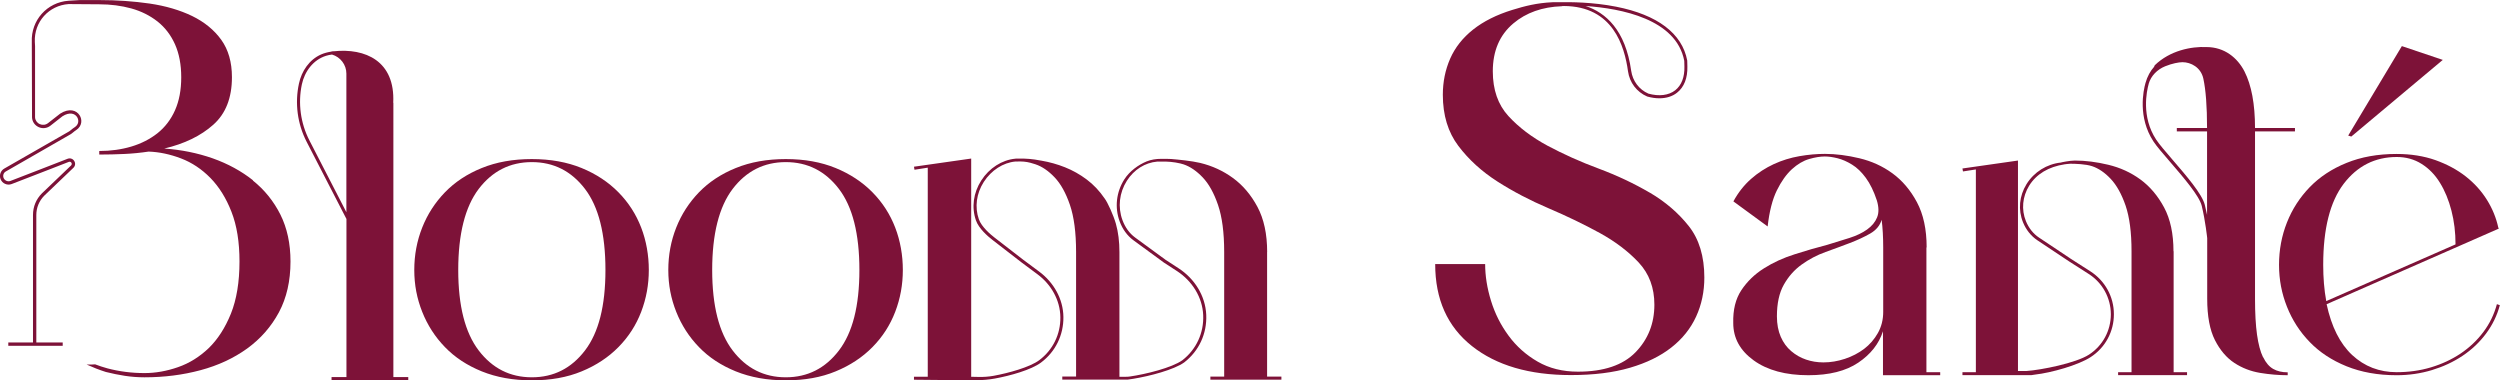 <?xml version="1.0" encoding="UTF-8"?>
<svg id="Capa_2" data-name="Capa 2" xmlns="http://www.w3.org/2000/svg" viewBox="0 0 337.27 51.31">
  <defs>
    <style>
      .cls-1 {
        fill: #7d1238;
      }
    </style>
  </defs>
  <g id="Capa_1-2" data-name="Capa 1">
    <g>
      <path class="cls-1" d="M83.43,25.94c-1.36-1.38-3.01-2.47-4.96-3.27-1.95-.8-4.2-1.21-6.72-1.21s-4.78.4-6.76,1.21c-1.98.8-3.63,1.9-4.96,3.27-1.33,1.38-2.36,2.96-3.07,4.76-.71,1.79-1.07,3.7-1.07,5.72s.36,3.86,1.07,5.65c.71,1.79,1.73,3.38,3.07,4.76,1.33,1.38,2.99,2.47,4.96,3.27,1.98.8,4.23,1.21,6.76,1.21s4.77-.4,6.72-1.21c1.95-.8,3.61-1.9,4.96-3.27,1.36-1.38,2.38-2.96,3.07-4.76s1.03-3.68,1.03-5.65-.34-3.93-1.03-5.72-1.71-3.38-3.07-4.76ZM78.92,47.28c-1.84,2.41-4.23,3.62-7.17,3.62s-5.33-1.21-7.17-3.62c-1.84-2.41-2.76-6.03-2.76-10.86s.92-8.51,2.76-10.93c1.84-2.41,4.23-3.62,7.17-3.62s5.33,1.21,7.17,3.62c1.84,2.41,2.76,6.06,2.76,10.93s-.92,8.45-2.76,10.86Z"/>
      <path class="cls-1" d="M117.7,25.94c-1.36-1.38-3.01-2.47-4.96-3.27-1.95-.8-4.2-1.21-6.72-1.21s-4.78.4-6.76,1.21c-1.98.8-3.63,1.9-4.96,3.27-1.33,1.38-2.36,2.96-3.07,4.76-.71,1.79-1.07,3.7-1.07,5.72s.36,3.86,1.07,5.65c.71,1.79,1.73,3.38,3.07,4.76,1.33,1.38,2.99,2.47,4.96,3.27,1.98.8,4.23,1.21,6.76,1.21s4.77-.4,6.72-1.21c1.95-.8,3.61-1.9,4.96-3.27,1.36-1.38,2.38-2.96,3.07-4.76.69-1.79,1.03-3.68,1.03-5.65s-.34-3.93-1.03-5.72c-.69-1.79-1.71-3.38-3.07-4.76ZM113.18,47.28c-1.84,2.41-4.23,3.62-7.17,3.62s-5.33-1.21-7.17-3.62c-1.84-2.41-2.76-6.03-2.76-10.86s.92-8.51,2.76-10.93c1.84-2.41,4.23-3.62,7.17-3.62s5.33,1.21,7.17,3.62c1.84,2.41,2.76,6.06,2.76,10.93s-.92,8.45-2.76,10.86Z"/>
      <path class="cls-1" d="M259.92,33.38c0-2.44-.44-4.47-1.31-6.1-.87-1.63-1.98-2.93-3.31-3.9-1.33-.97-2.82-1.64-4.45-2.03-1.63-.39-3.18-.59-4.65-.59-1.1,0-2.25.1-3.45.31-1.2.21-2.34.56-3.45,1.07-1.1.51-2.13,1.17-3.07,2-.94.83-1.74,1.84-2.38,3.03l4.62,3.38c.23-2.02.64-3.64,1.24-4.86.6-1.22,1.28-2.17,2.03-2.86.76-.69,1.54-1.15,2.34-1.38.8-.23,1.5-.34,2.1-.34.51,0,1.08.08,1.72.24.64.16,1.3.45,1.96.86.67.41,1.29,1.01,1.86,1.79.57.78,1.07,1.79,1.48,3.03.28.92.29,1.69.03,2.31-.25.62-.7,1.16-1.34,1.62-.64.46-1.44.84-2.38,1.14-.94.3-1.94.61-3,.93-1.42.37-2.9.79-4.41,1.28-1.52.48-2.9,1.11-4.14,1.9-1.24.78-2.25,1.76-3.03,2.93s-1.15,2.65-1.1,4.45c0,2.02.92,3.7,2.76,5.03,1.84,1.33,4.3,2,7.38,2,2.8,0,5.04-.56,6.72-1.69,1.68-1.13,2.79-2.54,3.34-4.24v5.93h7.72v-.41h-1.86v-16.82ZM254.06,42.07c0,1.06-.24,2.01-.72,2.86-.48.85-1.1,1.56-1.86,2.14-.76.57-1.62,1.02-2.59,1.34-.97.32-1.93.48-2.9.48-.83,0-1.61-.13-2.34-.38-.74-.25-1.4-.63-2-1.14-.6-.51-1.07-1.15-1.41-1.93-.34-.78-.52-1.7-.52-2.76,0-1.75.31-3.17.93-4.27.62-1.1,1.42-2.01,2.41-2.72.99-.71,2.06-1.28,3.21-1.69,1.15-.41,2.24-.82,3.27-1.21,1.03-.39,1.95-.82,2.76-1.28.8-.46,1.32-1.08,1.55-1.86.14,1.1.21,2.34.21,3.72v8.69Z"/>
      <path class="cls-1" d="M336.85,41.04c-.37,1.38-.98,2.63-1.83,3.76-.85,1.13-1.87,2.09-3.07,2.9-1.2.8-2.53,1.42-4,1.86-1.47.44-3.01.65-4.62.65-2.34,0-4.34-.77-6-2.31-1.65-1.54-2.8-3.83-3.45-6.86l23.23-10.2-.07-.14c-.28-1.29-.78-2.53-1.52-3.72-.74-1.19-1.69-2.25-2.86-3.17-1.17-.92-2.54-1.65-4.1-2.21-1.56-.55-3.31-.83-5.24-.83-2.53,0-4.78.4-6.76,1.21-1.98.8-3.63,1.9-4.96,3.27-1.33,1.38-2.36,2.96-3.07,4.76-.71,1.79-1.07,3.7-1.07,5.72s.36,3.86,1.07,5.65c.71,1.79,1.73,3.38,3.07,4.76,1.33,1.38,2.99,2.47,4.96,3.27,1.98.8,4.23,1.21,6.76,1.21,1.65,0,3.24-.23,4.76-.69,1.52-.46,2.9-1.1,4.14-1.93,1.24-.83,2.3-1.83,3.17-3,.87-1.17,1.49-2.45,1.86-3.83l-.41-.14ZM313.42,35.73c0-4.87.92-8.51,2.76-10.93,1.84-2.41,4.23-3.62,7.17-3.62,1.24,0,2.36.31,3.34.93.99.62,1.82,1.47,2.48,2.55.67,1.08,1.18,2.33,1.55,3.76.37,1.43.55,2.94.55,4.55l-17.44,7.65c-.28-1.52-.41-3.15-.41-4.89Z"/>
      <polygon class="cls-1" points="329.55 8.08 324.03 6.22 316.79 18.29 317.21 18.42 329.55 8.08"/>
      <path class="cls-1" d="M222.56,25.99c-2.12-1.24-4.41-2.32-6.9-3.25-2.48-.92-4.78-1.96-6.9-3.09-2.11-1.14-3.87-2.47-5.27-4-1.4-1.53-2.1-3.54-2.1-6.03,0-2.75.92-4.9,2.77-6.46,1.73-1.46,3.92-2.23,6.54-2.32,0-.04.26,0,.26-.03,6.65.02,8.2,5.43,8.67,8.8.21,1.52,1.17,2.8,2.59,3.41.57.16,1.12.24,1.64.24.93,0,1.75-.25,2.38-.75.96-.75,1.44-1.98,1.4-3.55l-.02-.8c-.69-3.65-4.01-6.16-9.6-7.26-3.15-.62-6.2-.63-7.54-.6h-1.03c-2.15.1-3.75.52-5.41,1.03-2.14.66-3.91,1.55-5.31,2.66-1.4,1.11-2.43,2.42-3.09,3.92-.66,1.51-.99,3.13-.99,4.88,0,2.75.7,5.05,2.1,6.9,1.4,1.85,3.16,3.45,5.27,4.8,2.11,1.35,4.41,2.55,6.9,3.61,2.48,1.06,4.78,2.17,6.9,3.33,2.11,1.16,3.87,2.5,5.27,4,1.4,1.51,2.1,3.4,2.1,5.67,0,2.54-.85,4.68-2.54,6.42-1.69,1.74-4.28,2.62-7.77,2.62-2.06,0-3.87-.45-5.43-1.35-1.56-.9-2.87-2.06-3.92-3.49-1.06-1.43-1.85-3-2.38-4.72-.53-1.72-.79-3.37-.79-4.96h-6.74c0,4.76,1.65,8.44,4.95,11.06,3.3,2.62,7.76,3.92,13.36,3.92,3.06,0,5.72-.33,7.97-.99,2.25-.66,4.11-1.57,5.59-2.74,1.48-1.16,2.59-2.55,3.33-4.16.74-1.61,1.11-3.37,1.11-5.27,0-2.85-.7-5.17-2.1-6.94-1.4-1.77-3.16-3.28-5.27-4.52ZM227.22,8.2l.02.77c.04,1.43-.39,2.54-1.24,3.21-.88.69-2.18.85-3.62.45-1.26-.55-2.12-1.7-2.32-3.08-.77-5.52-3.45-7.85-6.15-8.74,4.8.33,12.24,1.76,13.31,7.4Z"/>
      <path class="cls-1" d="M293.22,33.9c0-2.36-.42-4.34-1.27-5.92-.85-1.58-1.92-2.84-3.21-3.78-1.29-.94-2.73-1.59-4.31-1.97-1.58-.38-3.09-.57-4.51-.57-.7,0-1.94.26-1.89.27-1.9.2-3.63,1.28-4.64,2.92-.98,1.59-1.15,3.46-.47,5.14.41,1.01,1.08,1.85,1.93,2.42l4.31,2.87,2.61,1.67c1.87,1.19,2.99,3.23,3,5.44,0,2.22-1.1,4.26-2.96,5.46-1.76,1.14-6.46,2.07-8.42,2.2h-1.15v-28.39l-7.49,1.07.07.4,1.74-.27v27.35h-1.81v.4h9.3l.46-.07c2.25-.25,5.89-1.29,7.53-2.36,1.98-1.28,3.15-3.45,3.14-5.8,0-2.35-1.2-4.51-3.18-5.78l-2.61-1.67-4.3-2.87c-.79-.52-1.4-1.3-1.78-2.23-.63-1.56-.47-3.3.44-4.78.98-1.58,2.63-2.55,4.77-2.88,0,0,.55-.08.77-.08.67,0,2.08.04,2.95.33.87.29,1.71.86,2.51,1.71.8.85,1.47,2.05,2.01,3.61.53,1.56.8,3.61.8,6.15v16.32h-1.81v.4h9.3v-.4h-1.81v-16.32Z"/>
      <path class="cls-1" d="M170.95,34.01c0-2.44-.44-4.47-1.31-6.1-.87-1.63-1.98-2.93-3.31-3.9-1.33-.97-2.8-1.64-4.41-2.03-1.13-.27-2.94-.45-3.93-.53-.24-.02-.85-.02-1.35-.02-.67,0-1.34.1-1.96.35-1.08.45-2.27,1.28-3,2.42-1.09,1.72-1.32,3.79-.63,5.67.39,1.06,1.03,1.93,1.84,2.53l4.11,3.01,1.8,1.17c2.03,1.33,3.42,3.52,3.52,5.94.1,2.39-.92,4.61-2.81,6.08-1.43,1.02-4.92,1.88-7.06,2.19-.18.03-.36.04-.55.04h-.88v-16.82c0-1.42-.16-2.7-.48-3.83-.32-1.13-1.12-2.9-1.52-3.41-.69-1.01-1.49-1.86-2.41-2.55-.92-.69-1.9-1.24-2.93-1.65-1.03-.41-2.1-.71-3.21-.9-.03,0-.08-.01-.13-.02-.96-.19-1.93-.28-2.9-.25-.05,0-.09,0-.14,0-.09,0-.18,0-.27,0,0,0,.02,0,.03.01h-.1c-1.79.17-3.5,1.26-4.58,2.94-1.07,1.66-1.33,3.62-.72,5.38.38,1.09,1.58,2.14,2.26,2.66l3.89,3.01,2.15,1.6c1.85,1.37,3.06,3.49,3.09,5.79.03,2.31-1.01,4.43-2.86,5.81-1.24.93-4.12,1.73-6.15,2.1-.67.12-1.36.17-2.04.15l-.98-.02v-29.44l-7.72,1.1.07.41,1.79-.28v28.2h-1.86v.41l6.29.06h2.12c.84,0,1.67-.07,2.49-.22,2.05-.37,4.92-1.17,6.24-2.16,1.95-1.46,3.05-3.71,3.02-6.15-.03-2.43-1.31-4.67-3.27-6.12l-2.14-1.59-3.88-3c-.52-.4-1.76-1.44-2.12-2.48-.57-1.64-.33-3.47.67-5.03,1.01-1.57,2.61-2.6,4.26-2.75h.22c.61-.03,1.22.01,1.81.17.22.06.44.12.67.2.9.3,1.76.89,2.59,1.76.83.87,1.52,2.11,2.07,3.72.55,1.61.83,3.72.83,6.34v16.82h-1.86v.41h7.84c.18,0,.36,0,.99,0l.75-.11c2.21-.36,5.47-1.21,6.87-2.21,2-1.55,3.08-3.89,2.97-6.42-.11-2.56-1.57-4.87-3.72-6.27l-1.78-1.16-4.1-3c-.75-.55-1.34-1.36-1.7-2.34-.65-1.76-.43-3.7.59-5.31.96-1.51,2.45-2.45,4.1-2.59h.49c.88-.03,1.77.05,2.62.25.16.04.31.08.43.12.9.3,1.76.89,2.59,1.76.83.87,1.52,2.11,2.07,3.72.55,1.61.83,3.72.83,6.34v16.82h-1.86v.41h9.58v-.41h-1.93v-16.82Z"/>
      <path class="cls-1" d="M53.05,13.87c.28-5.65-3.78-7.41-8.05-6.95-.03,0-.07,0-.1,0-.06,0-.12,0-.18.02h0v.02c-.48.07-.95.19-1.39.38-1.6.7-2.64,2.24-3,3.94-.57,2.64-.21,5.42,1.04,7.85l5.37,10.41v21.33h-2.01v.43h10.35v-.43h-2.01V13.87ZM46.73,28.63l-4.99-9.69c-1.2-2.34-1.55-5.01-1.02-7.54.37-1.76,1.54-3.33,3.26-3.87.26-.08.54-.14.81-.17h0c1.14.33,1.94,1.38,1.94,2.57v18.7Z"/>
      <path class="cls-1" d="M305.3,48.19c-.36-.74-.63-1.76-.81-3.04-.18-1.28-.27-2.9-.27-4.85v-22.57h5.39v-.46h-5.39c0-3.23-.48-5.78-1.42-7.63-.95-1.85-2.71-3.29-5.12-3.29-2.05-.1-4.93.46-6.99,2.46l-.09.21c-.49.55-.9,1.26-1.16,2.19-.29,1.02-1.05,4.62,1.07,7.86.42.65,1.27,1.63,2.26,2.78,1.75,2.03,3.93,4.56,4.26,5.91.5,2.07.74,4.36.74,4.37v8.17c0,2.36.35,4.22,1.04,5.58.69,1.36,1.57,2.39,2.62,3.08,1.05.69,2.22,1.14,3.5,1.35,1.28.21,2.52.31,3.7.31v-.39c-.77,0-1.42-.15-1.96-.46-.54-.31-.99-.83-1.35-1.58ZM297.75,17.73v11.26c-.07-.36-.17-.8-.3-1.34-.35-1.45-2.48-3.92-4.35-6.09-.97-1.13-1.81-2.1-2.22-2.73-2.02-3.08-1.28-6.51-1.01-7.49,0,0,0-.01,0-.02.31-1.1,1.17-1.95,2.23-2.38.94-.38,1.83-.55,2.34-.55,1.13,0,2.48.7,2.81,2.22.33,1.52.5,3.74.5,6.66h-4.08v.46h4.08Z"/>
      <path class="cls-1" d="M34.14,24.33c-1.58-1.25-3.39-2.24-5.45-2.97-2.06-.72-4.23-1.16-6.53-1.32,2.72-.64,4.93-1.71,6.61-3.21,1.68-1.49,2.52-3.63,2.52-6.41,0-2.03-.48-3.71-1.44-5.05-.96-1.33-2.27-2.4-3.93-3.21-1.66-.8-3.57-1.36-5.73-1.68C18.03.17,15.77.01,13.42.01h-2.68s-1.48.09-1.48.09c-2.92.2-5.1,2.65-4.97,5.57l.03,10.17c.03.58.37,1.07.9,1.31.52.24,1.13.16,1.58-.19l1.62-1.27c1-.64,1.69-.35,1.98.1.26.41.24,1.01-.32,1.37-.19.12-.35.25-.48.36-.1.08-.19.16-.26.2L.58,22.74c-.49.28-.71.88-.51,1.41.11.29.33.53.61.65.28.13.6.14.89.03,1.05-.4,2.88-1.11,4.6-1.78,1.18-.46,2.31-.9,3.11-1.21.16-.06.29.02.35.11.06.1.08.24-.04.37-1.6,1.52-3.58,3.41-3.94,3.77-.78.78-1.2,1.81-1.2,2.91v17.2H1.12v.45h7.34v-.45h-3.56v-17.2c0-.98.38-1.9,1.07-2.6.36-.36,2.33-2.24,3.93-3.76.26-.25.31-.62.11-.93-.19-.3-.55-.42-.89-.29-.8.31-1.93.75-3.11,1.21-1.72.67-3.55,1.38-4.6,1.78-.18.07-.37.06-.55-.02-.18-.08-.31-.22-.38-.4-.12-.33,0-.69.31-.86l8.74-5.02c.09-.05.2-.14.32-.24.12-.1.27-.22.44-.33.79-.52.83-1.41.45-1.99-.43-.67-1.4-1-2.62-.22l-1.64,1.28c-.32.25-.74.3-1.12.13-.37-.17-.61-.52-.63-.91V6.22l-.03-.57c-.12-2.68,1.88-4.92,4.56-5.1l4.13.03c1.55,0,2.99.19,4.33.56,1.33.37,2.51.96,3.53,1.76,1.01.8,1.8,1.83,2.36,3.08.56,1.26.84,2.74.84,4.45s-.28,3.19-.84,4.45c-.56,1.26-1.35,2.28-2.36,3.09-1.02.8-2.19,1.4-3.53,1.8-1.34.4-2.78.6-4.33.6v.48c1.17,0,2.31-.03,3.41-.08,1.09-.05,2.18-.16,3.25-.32,1.44.05,2.9.36,4.37.92,1.47.56,2.79,1.44,3.97,2.64,1.17,1.2,2.12,2.72,2.84,4.57.72,1.84,1.08,4.07,1.08,6.69,0,2.78-.39,5.13-1.16,7.05-.78,1.92-1.78,3.47-3,4.65-1.23,1.17-2.6,2.03-4.13,2.56-1.52.53-3.03.8-4.53.8-1.71,0-3.38-.21-5.01-.64-.56-.15-1.11-.34-1.65-.54-.16.02-.33.03-.5.03-.21,0-.42,0-.64,0,.84.38,1.7.72,2.59,1,.85.21,1.71.39,2.56.52.85.13,1.74.2,2.64.2,2.67,0,5.19-.32,7.57-.96,2.38-.64,4.47-1.61,6.29-2.92,1.81-1.31,3.24-2.94,4.29-4.89,1.04-1.95,1.56-4.23,1.56-6.85,0-2.4-.45-4.51-1.36-6.33-.91-1.81-2.15-3.35-3.73-4.61Z"/>
    </g>
  </g>
</svg>